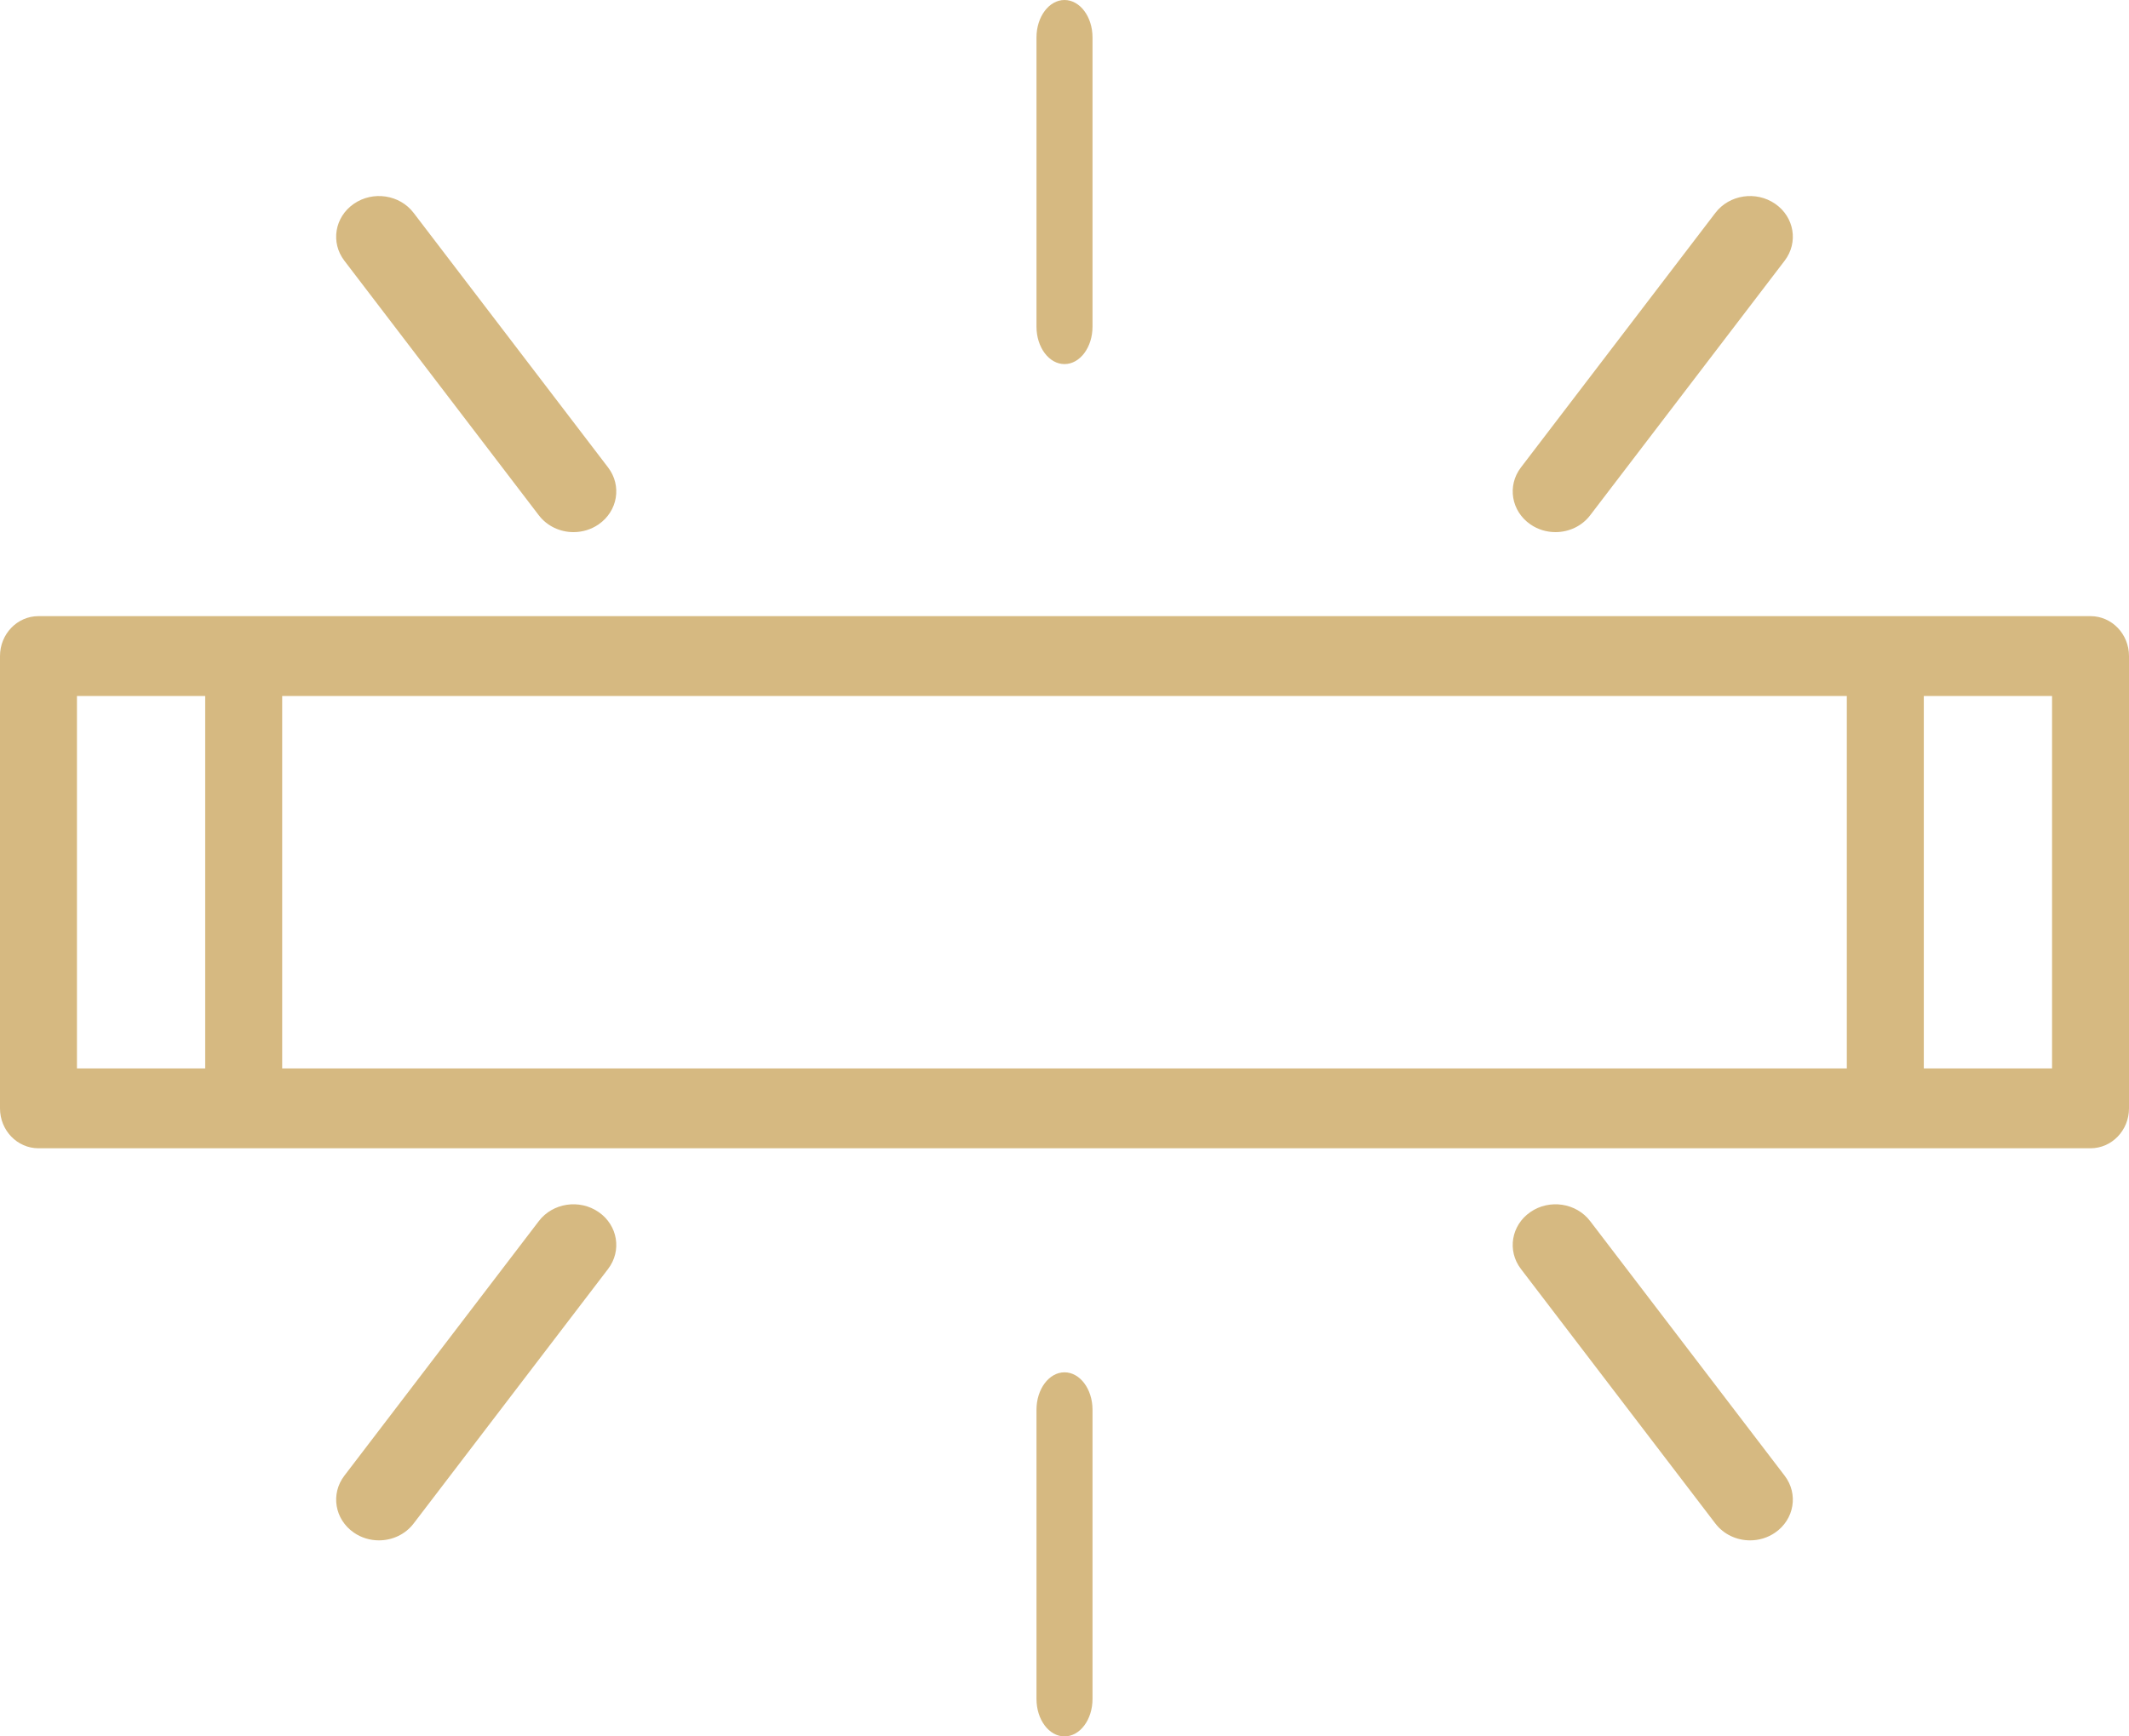 <svg width="76" height="62" xmlns="http://www.w3.org/2000/svg"><path d="M54.63 18.722c.271.188.585.278.897.278.472 0 .938-.208 1.237-.6l6.944-9.092c.496-.65.345-1.559-.338-2.03-.682-.472-1.638-.328-2.134.321l-6.944 9.093c-.496.65-.345 1.558.338 2.03zM38 13c.552 0 1-.598 1-1.336V1.336C39 .598 38.552 0 38 0s-1 .598-1 1.336v10.328c0 .738.448 1.336 1 1.336zm-18.764 5.4c.3.392.765.6 1.237.6.312 0 .626-.09.897-.278.683-.472.834-1.38.338-2.03l-6.944-9.093c-.496-.65-1.451-.793-2.134-.321-.683.472-.834 1.38-.338 2.03l6.944 9.093zm37.528 25.2c-.496-.65-1.451-.794-2.134-.322-.683.472-.834 1.38-.338 2.03l6.944 9.093c.3.391.765.599 1.237.599.312 0 .626-.09.897-.278.683-.472.834-1.38.338-2.03L56.764 43.6zM38 49c-.552 0-1 .598-1 1.336v10.328c0 .738.448 1.336 1 1.336s1-.598 1-1.336V50.336c0-.738-.448-1.336-1-1.336zm-16.63-5.722c-.683-.472-1.638-.328-2.134.321l-6.944 9.093c-.496.65-.345 1.558.338 2.03.271.188.585.278.897.278.472 0 .938-.208 1.237-.6l6.944-9.092c.496-.65.345-1.559-.338-2.03zM74.627 22H1.373C.615 22 0 22.638 0 23.425v16.15C0 40.362.615 41 1.373 41h73.254c.758 0 1.373-.638 1.373-1.425v-16.15c0-.787-.615-1.425-1.373-1.425zm-8.7 2.85v13.3H10.073v-13.3h55.856zm-63.18 0h4.578v13.3H2.747v-13.3zm70.506 13.3h-4.578v-13.3h4.578v13.3z" fill="#D6B981"/></svg>